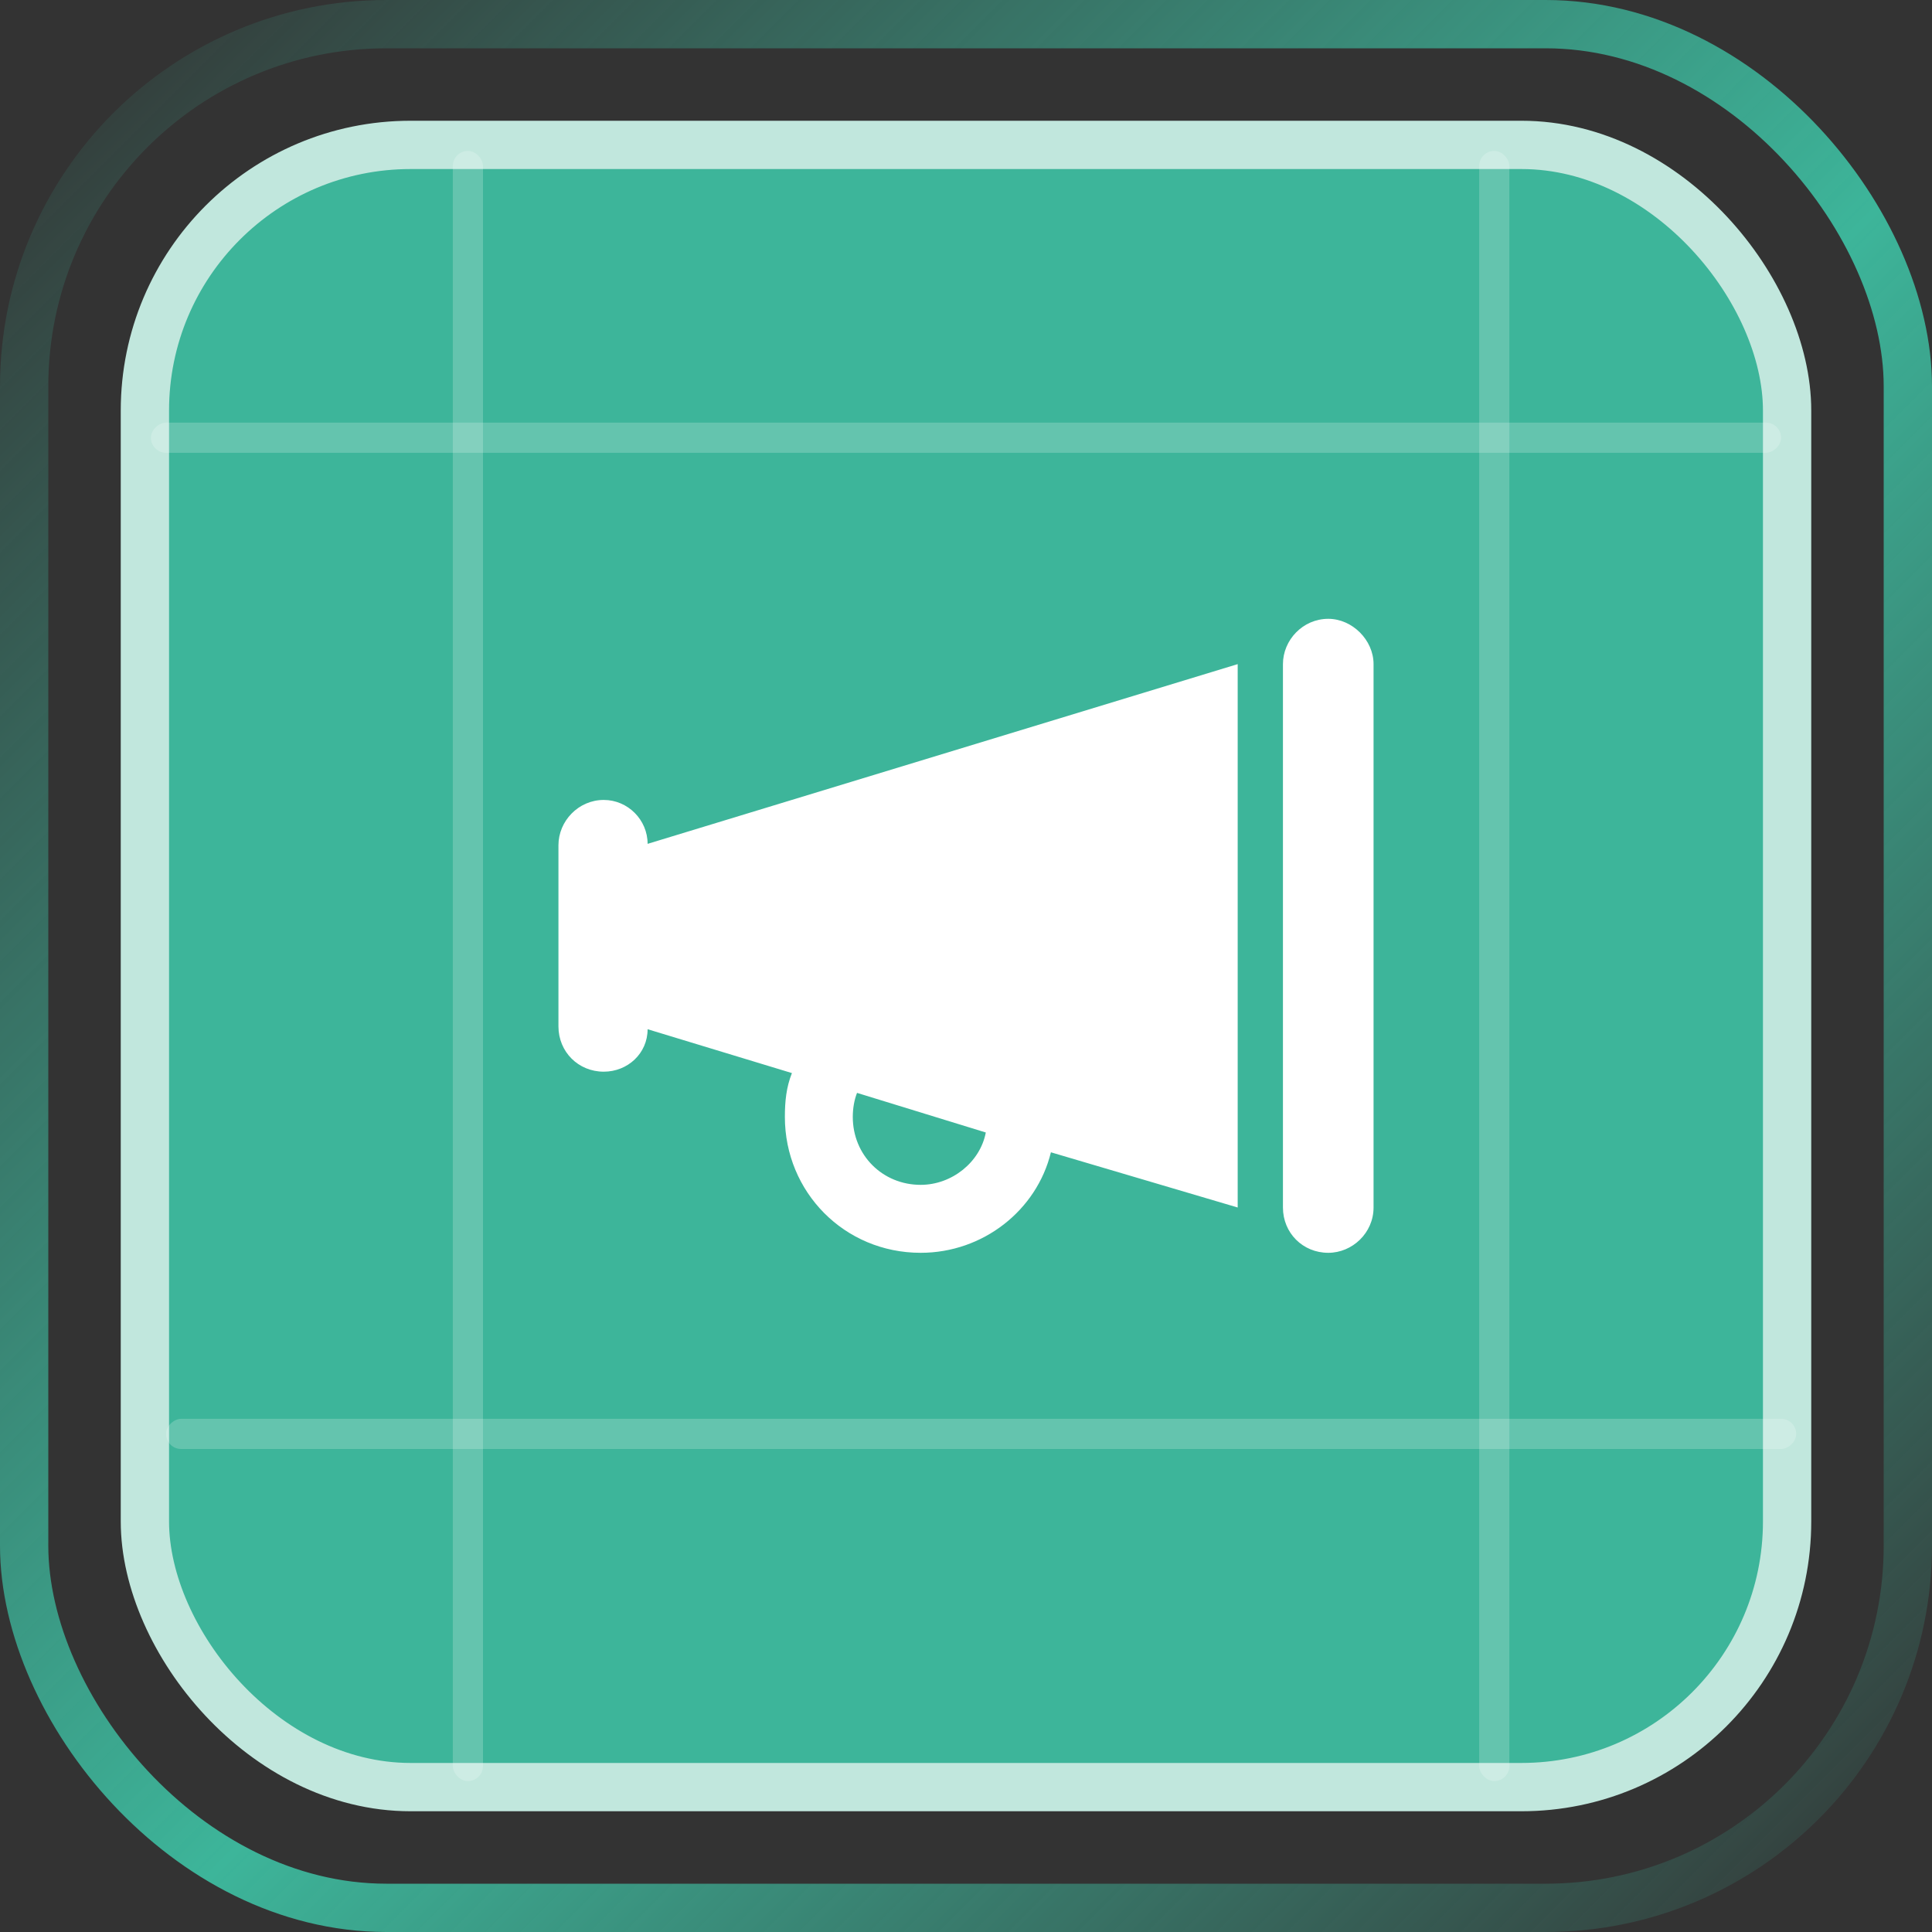 <?xml version="1.0" encoding="UTF-8"?>
<svg xmlns="http://www.w3.org/2000/svg" width="40" height="40" viewBox="0 0 40 40" fill="none">
  <rect x="0" y="0" width="40" height="40" fill="#333333" stroke="none"/>
  <rect x="0.5" y="0.5" width="39" height="39" rx="7.5" stroke="url(#paint0_linear_5153_17617)"></rect>
  <rect x="3" y="3" width="34" height="34" rx="5.5" fill="#3DB59A" stroke="#C1E7DD"></rect>
  <rect x="9.375" y="3.125" width="0.625" height="33.75" rx="0.312" fill="white" fill-opacity="0.2"></rect>
  <rect x="36.875" y="8.75" width="0.625" height="33.75" rx="0.313" transform="rotate(90 36.875 8.75)" fill="white" fill-opacity="0.2"></rect>
  <rect x="30.625" y="3.125" width="0.625" height="33.75" rx="0.312" fill="white" fill-opacity="0.2"></rect>
  <rect x="37.188" y="29.375" width="0.625" height="33.75" rx="0.312" transform="rotate(90 37.188 29.375)" fill="white" fill-opacity="0.2"></rect>
  <path d="M28.438 13.75V25C28.438 25.527 27.998 25.938 27.5 25.938C26.973 25.938 26.562 25.527 26.562 25V13.75C26.562 13.252 26.973 12.812 27.5 12.812C27.998 12.812 28.438 13.252 28.438 13.75ZM13.408 17.471L25.625 13.75V25L21.758 23.857C21.465 25.059 20.352 25.938 19.062 25.938C17.48 25.938 16.25 24.678 16.25 23.125C16.25 22.803 16.279 22.51 16.396 22.217L13.408 21.309C13.408 21.807 12.998 22.188 12.5 22.188C11.973 22.188 11.562 21.777 11.562 21.25V17.5C11.562 17.002 11.973 16.562 12.5 16.562C12.998 16.562 13.408 16.973 13.408 17.471ZM20.41 23.447L17.744 22.627C17.686 22.773 17.656 22.949 17.656 23.125C17.656 23.916 18.271 24.531 19.062 24.531C19.707 24.531 20.293 24.062 20.41 23.447Z" fill="white"></path>
  <defs>
    <linearGradient id="paint0_linear_5153_17617" x1="0" y1="0" x2="40" y2="40" gradientUnits="userSpaceOnUse">
      <stop stop-color="#3DB59A" stop-opacity="0"></stop>
      <stop offset="0.54" stop-color="#3DB59A"></stop>
      <stop offset="1" stop-color="#3DB59A" stop-opacity="0"></stop>
    </linearGradient>
  </defs>
</svg>
